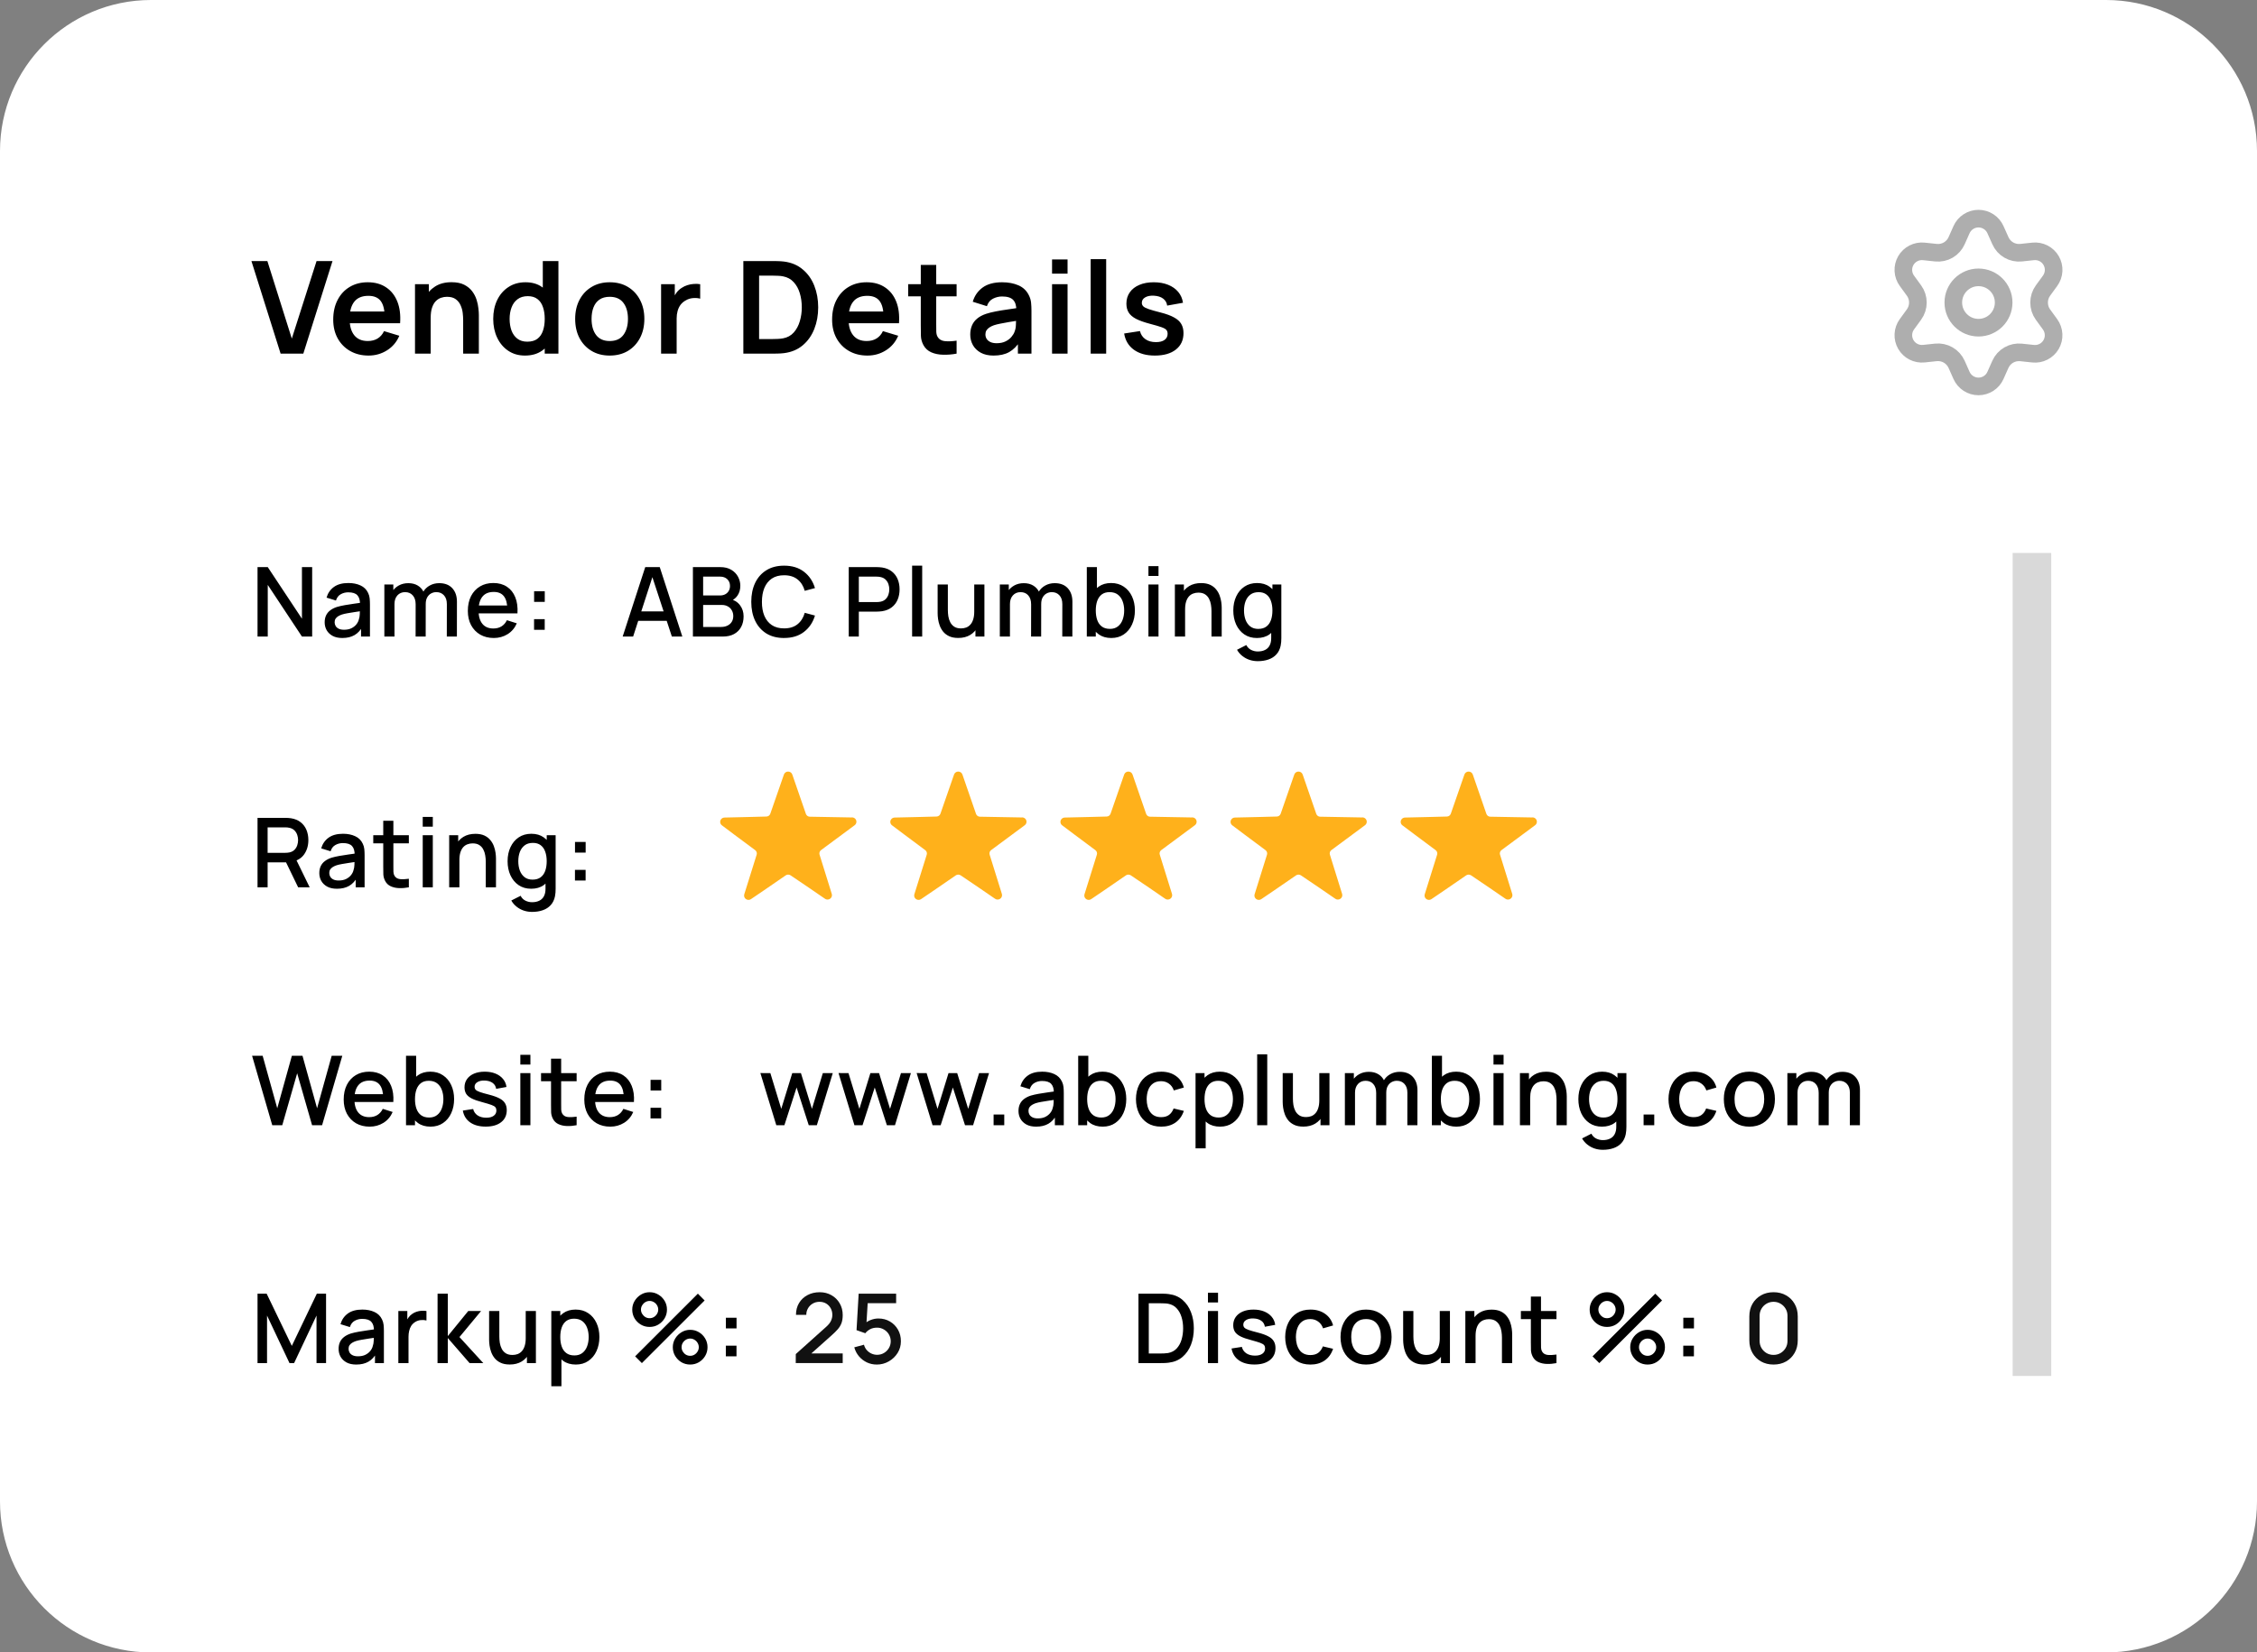 <?xml version="1.0" encoding="UTF-8"?><svg fill="none" height="257" viewBox="0 0 351 257" width="351" xmlns="http://www.w3.org/2000/svg" xmlns:xlink="http://www.w3.org/1999/xlink"><rect x="0" y="0" width="351" height="257" fill="#808080" stroke="none"/><linearGradient id="a" gradientUnits="userSpaceOnUse" x1="175.5" x2="175.5" y1="0" y2="257"><stop offset="0" stop-color="#fff"/><stop offset="1" stop-color="#fff"/></linearGradient><path d="m.391 23.489c0-12.757 10.341-23.098 23.098-23.098h304.021c12.757 0 23.099 10.341 23.099 23.098v210.02c0 12.757-10.342 23.099-23.099 23.099h-304.021c-12.757 0-23.098-10.342-23.098-23.099z" fill="url(#a)" stroke="#fff" stroke-width=".783"/><g fill="#000"><path d="m43.64 55-4.54-14.4h2.48l3.8 12.06 3.85-12.06h2.48l-4.54 14.4zm13.691.3c-1.093 0-2.053-.237-2.88-.71s-1.473-1.13-1.94-1.97c-.46-.84-.69-1.807-.69-2.9 0-1.18.227-2.203.68-3.07.453-.873 1.083-1.55 1.89-2.03s1.74-.72 2.8-.72c1.12 0 2.07.263 2.85.79.787.52 1.37 1.257 1.75 2.21s.523 2.077.43 3.37h-2.39v-.88c-.007-1.173-.213-2.03-.62-2.57s-1.047-.81-1.92-.81c-.987 0-1.72.307-2.2.92-.48.607-.72 1.497-.72 2.67 0 1.093.24 1.94.72 2.54s1.18.9 2.1.9c.593 0 1.103-.13 1.53-.39.433-.267.767-.65 1-1.15l2.38.72c-.413.973-1.053 1.73-1.92 2.27-.86.54-1.81.81-2.85.81zm-3.72-5.03v-1.82h7.43v1.82zm18.418 4.73v-5.2c0-.34-.023-.717-.07-1.13-.047-.413-.157-.81-.33-1.19-.167-.387-.42-.703-.76-.95-.333-.247-.787-.37-1.36-.37-.307 0-.61.05-.91.15s-.573.273-.82.52c-.24.24-.433.573-.58 1-.147.42-.22.96-.22 1.62l-1.43-.61c0-.92.177-1.753.53-2.5.36-.747.887-1.34 1.58-1.78.693-.447 1.547-.67 2.56-.67.8 0 1.46.133 1.98.4s.933.607 1.24 1.02c.307.413.533.853.68 1.32.147.467.24.91.28 1.33.047.413.07.75.07 1.01v6.03zm-7.49 0v-10.8h2.15v3.35h.29v7.45zm17.094.3c-.993 0-1.86-.25-2.6-.75s-1.313-1.18-1.72-2.04c-.407-.86-.61-1.83-.61-2.91 0-1.093.203-2.067.61-2.92.413-.86.997-1.537 1.75-2.03.753-.5 1.64-.75 2.66-.75 1.027 0 1.887.25 2.58.75.7.493 1.23 1.17 1.59 2.03s.54 1.833.54 2.92c0 1.073-.18 2.043-.54 2.91-.36.86-.897 1.54-1.61 2.04-.713.5-1.597.75-2.65.75zm.37-2.16c.647 0 1.167-.147 1.56-.44.4-.3.69-.717.87-1.25.187-.533.28-1.15.28-1.85 0-.707-.093-1.323-.28-1.85-.18-.533-.463-.947-.85-1.24-.387-.3-.887-.45-1.5-.45-.647 0-1.18.16-1.6.48-.42.313-.73.74-.93 1.28-.2.533-.3 1.127-.3 1.78 0 .66.097 1.26.29 1.8.2.533.503.957.91 1.27.407.313.923.47 1.55.47zm2.71 1.86v-7.58h-.3v-6.82h2.43v14.4zm10.104.3c-1.08 0-2.023-.243-2.83-.73-.807-.487-1.433-1.157-1.88-2.01-.44-.86-.66-1.847-.66-2.96 0-1.133.227-2.127.68-2.98.453-.853 1.083-1.52 1.89-2 .807-.48 1.74-.72 2.8-.72 1.087 0 2.033.243 2.84.73.807.487 1.433 1.16 1.88 2.02.447.853.67 1.837.67 2.95 0 1.12-.227 2.11-.68 2.97-.447.853-1.073 1.523-1.88 2.01-.807.48-1.75.72-2.83.72zm0-2.26c.96 0 1.673-.32 2.14-.96.467-.64.7-1.467.7-2.48 0-1.047-.237-1.88-.71-2.5-.473-.627-1.183-.94-2.13-.94-.647 0-1.18.147-1.6.44-.413.287-.72.69-.92 1.21-.2.513-.3 1.11-.3 1.79 0 1.047.237 1.883.71 2.51.48.62 1.183.93 2.11.93zm7.993 1.96v-10.8h2.13v2.63l-.26-.34c.133-.36.31-.687.53-.98.227-.3.497-.547.81-.74.267-.18.56-.32.88-.42.327-.107.66-.17 1-.19.34-.027.67-.013.99.04v2.25c-.32-.093-.69-.123-1.11-.09-.413.033-.787.15-1.12.35-.333.18-.607.41-.82.69-.207.28-.36.6-.46.96-.1.353-.15.737-.15 1.15v5.49zm12.792 0v-14.4h4.59c.12 0 .357.003.71.01.36.007.707.03 1.04.07 1.14.147 2.104.553 2.89 1.22.794.66 1.394 1.503 1.8 2.53.407 1.027.61 2.15.61 3.37s-.203 2.343-.61 3.37c-.406 1.027-1.006 1.873-1.8 2.54-.786.66-1.75 1.063-2.89 1.21-.326.04-.67.063-1.03.07s-.6.01-.72.01zm2.45-2.27h2.14c.2 0 .454-.007.76-.02.314-.013.59-.043.83-.09.68-.127 1.234-.43 1.66-.91.427-.48.74-1.063.94-1.75.207-.687.31-1.407.31-2.16 0-.78-.103-1.513-.31-2.2-.206-.687-.526-1.263-.96-1.73-.426-.467-.973-.763-1.64-.89-.24-.053-.516-.083-.83-.09-.306-.013-.56-.02-.76-.02h-2.14zm16.864 2.57c-1.093 0-2.053-.237-2.88-.71-.826-.473-1.473-1.13-1.94-1.97-.46-.84-.69-1.807-.69-2.9 0-1.18.227-2.203.68-3.07.454-.873 1.084-1.55 1.89-2.03.807-.48 1.74-.72 2.8-.72 1.12 0 2.07.263 2.85.79.787.52 1.37 1.257 1.75 2.21s.524 2.077.43 3.37h-2.39v-.88c-.006-1.173-.213-2.03-.62-2.57-.406-.54-1.046-.81-1.92-.81-.986 0-1.72.307-2.2.92-.48.607-.72 1.497-.72 2.67 0 1.093.24 1.94.72 2.54s1.18.9 2.1.9c.594 0 1.104-.13 1.53-.39.434-.267.767-.65 1-1.15l2.38.72c-.413.973-1.053 1.73-1.92 2.27-.86.54-1.81.81-2.85.81zm-3.72-5.03v-1.82h7.43v1.82zm17.571 4.73c-.713.133-1.413.19-2.1.17-.68-.013-1.29-.137-1.83-.37-.54-.24-.95-.617-1.23-1.13-.246-.467-.376-.943-.39-1.43-.013-.487-.02-1.037-.02-1.65v-9.39h2.4v9.25c0 .433.004.813.01 1.14.014.327.084.593.21.8.24.4.624.623 1.15.67.527.047 1.127.02 1.8-.08zm-7.53-8.91v-1.89h7.53v1.89zm13.273 9.21c-.78 0-1.44-.147-1.98-.44-.54-.3-.95-.697-1.23-1.19-.273-.493-.41-1.037-.41-1.63 0-.52.087-.987.26-1.4.173-.42.44-.78.8-1.08.36-.307.827-.557 1.4-.75.433-.14.94-.267 1.52-.38.587-.113 1.22-.217 1.9-.31.687-.1 1.403-.207 2.15-.32l-.86.49c.007-.747-.16-1.297-.5-1.65s-.913-.53-1.72-.53c-.487 0-.957.113-1.41.34s-.77.617-.95 1.17l-2.2-.69c.267-.913.773-1.647 1.52-2.2.753-.553 1.767-.83 3.04-.83.96 0 1.803.157 2.53.47.733.313 1.277.827 1.63 1.54.193.38.31.77.35 1.17.04.393.06.823.06 1.29v6.63h-2.11v-2.34l.35.38c-.487.78-1.057 1.353-1.71 1.72-.647.36-1.457.54-2.43.54zm.48-1.92c.547 0 1.013-.097 1.4-.29s.693-.43.92-.71c.233-.28.39-.543.47-.79.127-.307.197-.657.21-1.05.02-.4.03-.723.03-.97l.74.22c-.727.113-1.35.213-1.87.3s-.967.17-1.34.25c-.373.073-.703.157-.99.25-.28.1-.517.217-.71.35s-.343.287-.45.46c-.1.173-.15.377-.15.61 0 .267.067.503.2.71.133.2.327.36.58.48.26.12.58.18.96.18zm8.623-10.82v-2.21h2.41v2.21zm0 12.44v-10.8h2.41v10.8zm6.006 0v-14.7h2.41v14.7zm9.975.3c-1.333 0-2.416-.3-3.25-.9-.833-.6-1.34-1.443-1.52-2.53l2.46-.38c.127.533.407.953.84 1.26.434.307.98.46 1.64.46.58 0 1.027-.113 1.34-.34.32-.233.48-.55.48-.95 0-.247-.06-.443-.18-.59-.113-.153-.366-.3-.76-.44-.393-.14-.996-.317-1.81-.53-.906-.24-1.626-.497-2.16-.77-.533-.28-.916-.61-1.15-.99-.233-.38-.35-.84-.35-1.38 0-.673.177-1.26.53-1.76.354-.5.847-.883 1.48-1.15.634-.273 1.38-.41 2.24-.41.84 0 1.584.13 2.23.39.654.26 1.18.63 1.58 1.11s.647 1.043.74 1.69l-2.46.44c-.06-.46-.27-.823-.63-1.09-.353-.267-.826-.417-1.42-.45-.566-.033-1.023.053-1.37.26-.346.2-.52.483-.52.85 0 .207.07.383.21.53s.42.293.84.44c.427.147 1.06.327 1.9.54.86.22 1.547.473 2.06.76.52.28.894.617 1.12 1.01.234.393.35.87.35 1.43 0 1.087-.396 1.94-1.19 2.56-.786.62-1.876.93-3.27.93z"/><path d="m40.05 99v-10.8h1.59l5.317 8.025v-8.025h1.59v10.8h-1.59l-5.317-8.033v8.033zm13.178.225c-.6 0-1.103-.11-1.508-.33-.405-.225-.713-.52-.922-.885-.205-.37-.307-.775-.307-1.215 0-.41.072-.77.217-1.08s.36-.573.645-.787c.285-.22.635-.398 1.05-.532.36-.105.767-.198 1.222-.278s.932-.155 1.433-.225c.505-.07 1.005-.14 1.5-.21l-.57.315c.01-.635-.125-1.105-.405-1.41-.275-.31-.75-.465-1.425-.465-.425 0-.815.1-1.17.3-.355.195-.603.52-.743.975l-1.462-.45c.2-.695.58-1.248 1.14-1.657.565-.41 1.315-.615 2.25-.615.725 0 1.355.125 1.89.375.54.245.935.635 1.185 1.17.13.265.21.545.24.84s.045.613.045.953v4.987h-1.387v-1.853l.27.24c-.335.62-.762 1.083-1.282 1.387-.515.3-1.15.45-1.905.45zm.278-1.282c.445 0 .828-.077 1.147-.233.32-.16.578-.362.772-.608s.323-.5.383-.765c.085-.24.133-.51.142-.81.015-.3.022-.54.022-.72l.51.188c-.495.075-.945.142-1.35.203s-.772.12-1.103.18c-.325.055-.615.122-.87.203-.215.075-.407.165-.578.27-.165.105-.297.233-.398.383-.095.15-.142.333-.142.547 0 .21.052.405.158.585.105.175.265.315.48.42s.49.158.825.158zm15.98 1.058.007-5.048c0-.585-.15-1.04-.45-1.365-.3-.33-.695-.495-1.185-.495-.3 0-.575.07-.825.21-.245.135-.445.34-.6.615-.15.27-.225.61-.225 1.02l-.757-.383c-.01-.57.11-1.07.36-1.5.255-.43.6-.762 1.035-.998.435-.24.922-.36 1.462-.36.875 0 1.552.263 2.033.787s.72 1.222.72 2.092l-.007 5.423zm-9.713 0v-8.1h1.395v2.34h.18v5.76zm4.86 0 .007-5.018c0-.59-.15-1.052-.45-1.387-.295-.335-.693-.502-1.192-.502-.495 0-.895.17-1.2.51-.3.34-.45.785-.45 1.335l-.75-.48c0-.53.128-1.002.383-1.417s.6-.743 1.035-.983.927-.36 1.478-.36c.575 0 1.065.122 1.47.367.405.24.713.578.922 1.012.215.435.323.94.323 1.515l-.007 5.407zm12.165.225c-.805 0-1.512-.175-2.123-.525-.605-.355-1.077-.848-1.417-1.478-.335-.635-.502-1.37-.502-2.205 0-.885.165-1.653.495-2.303.335-.65.8-1.153 1.395-1.508s1.288-.532 2.078-.532c.825 0 1.528.193 2.107.578.58.38 1.012.922 1.298 1.627.29.705.405 1.542.345 2.513h-1.567v-.57c-.01-.94-.19-1.635-.54-2.085-.345-.45-.873-.675-1.583-.675-.785 0-1.375.247-1.77.743s-.593 1.21-.593 2.145c0 .89.198 1.58.593 2.07.395.485.965.728 1.71.728.49 0 .912-.11 1.268-.33.36-.225.64-.545.84-.96l1.538.487c-.315.725-.792 1.288-1.433 1.688-.64.395-1.353.593-2.138.593zm-2.888-3.833v-1.222h5.782v1.222zm9.145 2.558v-1.657h1.657v1.657zm.007-4.343v-1.657h1.657v1.657zm13.773 5.393 3.51-10.8h2.257l3.51 10.8h-1.627l-3.233-9.855h.405l-3.195 9.855zm1.823-2.438v-1.47h5.64v1.47zm9.101 2.438v-10.8h4.245c.685 0 1.26.14 1.725.42s.815.642 1.05 1.087c.235.44.352.905.352 1.395 0 .595-.147 1.105-.442 1.53-.29.425-.683.715-1.178.87l-.015-.367c.69.17 1.22.502 1.59.998.37.49.555 1.062.555 1.718 0 .635-.127 1.188-.382 1.657-.25.47-.618.838-1.103 1.103-.48.26-1.062.39-1.747.39zm1.59-1.492h2.82c.355 0 .672-.068.952-.203.285-.135.508-.328.668-.578.165-.255.247-.557.247-.907 0-.325-.072-.618-.217-.877-.14-.265-.345-.472-.615-.623-.265-.155-.578-.233-.938-.233h-2.917zm0-4.897h2.632c.29 0 .55-.058.78-.172.235-.12.42-.29.555-.51.14-.225.21-.495.21-.81 0-.42-.14-.765-.42-1.035s-.655-.405-1.125-.405h-2.632zm12.592 6.615c-1.08 0-2-.235-2.76-.705-.76-.475-1.342-1.135-1.747-1.98-.4-.845-.6-1.825-.6-2.94s.2-2.095.6-2.94c.405-.845.987-1.502 1.747-1.972.76-.475 1.68-.713 2.76-.713 1.245 0 2.275.315 3.09.945.82.63 1.39 1.478 1.71 2.542l-1.59.427c-.21-.755-.585-1.347-1.125-1.778-.535-.43-1.23-.645-2.085-.645-.765 0-1.402.172-1.912.517s-.895.828-1.155 1.448c-.255.62-.383 1.343-.383 2.167-.005.825.12 1.548.375 2.167.26.62.645 1.103 1.155 1.448.515.345 1.155.517 1.92.517.855 0 1.55-.215 2.085-.645.54-.435.915-1.028 1.125-1.778l1.59.427c-.32 1.065-.89 1.913-1.71 2.542-.815.63-1.845.945-3.09.945zm10.053-.225v-10.8h4.365c.105 0 .235.005.39.015.155.005.302.02.442.045.6.095 1.1.3 1.5.615.405.315.708.713.908 1.192s.3 1.01.3 1.59c0 .585-.1 1.117-.3 1.597s-.503.877-.908 1.192c-.4.315-.9.52-1.5.615-.14.02-.29.035-.45.045-.155.01-.282.015-.382.015h-2.798v3.877zm1.567-5.362h2.738c.1 0 .21-.005.33-.015.125-.01.242-.028.352-.052.32-.075.578-.212.773-.412.195-.205.335-.44.42-.705s.127-.53.127-.795-.042-.527-.127-.787c-.085-.265-.225-.497-.42-.698-.195-.205-.453-.345-.773-.42-.11-.03-.227-.05-.352-.06-.12-.01-.23-.015-.33-.015h-2.738zm8.287 5.362v-11.025h1.568v11.025zm7.172.217c-.56 0-1.03-.09-1.41-.27s-.69-.415-.93-.705c-.235-.295-.415-.615-.54-.96s-.21-.682-.255-1.012-.067-.62-.067-.87v-4.5h1.59v3.982c0 .315.025.64.075.975.055.33.155.637.3.922.15.285.357.515.622.69.27.175.62.263 1.05.263.28 0 .545-.045.795-.135.25-.095.468-.245.653-.45.19-.205.337-.475.442-.81.11-.335.165-.743.165-1.222l.975.367c0 .735-.137 1.385-.412 1.95-.275.56-.67.998-1.185 1.312s-1.138.472-1.868.472zm2.678-.217v-2.34h-.188v-5.76h1.583v8.1zm13.503 0 .008-5.048c0-.585-.15-1.04-.45-1.365-.3-.33-.695-.495-1.185-.495-.3 0-.575.07-.825.21-.245.135-.445.34-.6.615-.15.27-.225.61-.225 1.02l-.758-.383c-.01-.57.11-1.07.36-1.5.255-.43.6-.762 1.035-.998.435-.24.923-.36 1.463-.36.875 0 1.552.263 2.032.787s.72 1.222.72 2.092l-.007 5.423zm-9.712 0v-8.1h1.395v2.34h.18v5.76zm4.86 0 .007-5.018c0-.59-.15-1.052-.45-1.387-.295-.335-.692-.502-1.192-.502-.495 0-.895.17-1.2.51-.3.34-.45.785-.45 1.335l-.75-.48c0-.53.127-1.002.382-1.417s.6-.743 1.035-.983.928-.36 1.478-.36c.575 0 1.065.122 1.47.367.405.24.712.578.922 1.012.215.435.323.94.323 1.515l-.008 5.407zm12.477.225c-.775 0-1.425-.188-1.95-.562-.525-.38-.922-.892-1.192-1.538s-.405-1.373-.405-2.183.132-1.538.397-2.183c.27-.645.665-1.153 1.185-1.522.525-.375 1.17-.562 1.935-.562.76 0 1.415.188 1.965.562.555.37.983.877 1.283 1.522.3.64.45 1.367.45 2.183 0 .81-.15 1.54-.45 2.19-.295.645-.718 1.155-1.268 1.53-.545.375-1.195.562-1.95.562zm-3.81-.225v-10.8h1.575v4.973h-.18v5.827zm3.593-1.192c.5 0 .912-.128 1.237-.383.33-.255.575-.598.735-1.028.165-.435.248-.92.248-1.455 0-.53-.083-1.01-.248-1.44-.16-.43-.407-.772-.742-1.028s-.763-.383-1.283-.383c-.49 0-.895.12-1.215.36-.315.24-.55.575-.705 1.005-.15.43-.225.925-.225 1.485s.075 1.055.225 1.485.388.767.713 1.012.745.367 1.26.367zm5.991-8.235v-1.522h1.567v1.522zm0 9.428v-8.1h1.567v8.1zm9.805 0v-3.982c0-.315-.028-.637-.083-.968-.05-.335-.15-.645-.3-.93-.145-.285-.352-.515-.622-.69-.265-.175-.613-.263-1.043-.263-.28 0-.545.048-.795.142-.25.09-.47.237-.66.443-.185.205-.332.475-.442.81-.105.335-.158.743-.158 1.222l-.975-.367c0-.735.138-1.383.413-1.942.275-.565.67-1.005 1.185-1.32s1.137-.472 1.867-.472c.56 0 1.03.09 1.41.27s.688.417.923.713c.24.29.422.608.547.953s.21.682.255 1.012.068.62.068.87v4.5zm-5.693 0v-8.1h1.403v2.34h.187v5.76zm12.874 3.825c-.435 0-.858-.067-1.268-.202-.405-.135-.775-.335-1.11-.6-.335-.26-.612-.583-.832-.968l1.447-.735c.175.345.425.598.75.758s.668.24 1.028.24c.445 0 .825-.08 1.14-.24.315-.155.552-.39.712-.705.165-.315.245-.706.24-1.171v-2.265h.188v-6.037h1.387v8.318c0 .215-.007.42-.022.615-.015.196-.043.391-.083.586-.115.545-.335.995-.66 1.35-.32.355-.73.62-1.23.795-.495.175-1.057.262-1.687.262zm-.12-3.6c-.755 0-1.408-.188-1.958-.562-.545-.375-.967-.885-1.267-1.53-.295-.65-.443-1.38-.443-2.19 0-.815.15-1.542.45-2.183.3-.645.725-1.153 1.275-1.522.555-.375 1.213-.562 1.973-.562.765 0 1.407.188 1.927.562.525.37.92.877 1.185 1.522.27.645.405 1.373.405 2.183s-.135 1.538-.405 2.183-.667 1.157-1.192 1.538c-.525.375-1.175.562-1.95.562zm.217-1.417c.515 0 .935-.122 1.26-.367s.563-.583.713-1.012.225-.925.225-1.485-.078-1.055-.233-1.485c-.15-.43-.385-.765-.705-1.005-.315-.24-.717-.36-1.207-.36-.52 0-.948.128-1.283.383s-.585.598-.75 1.028c-.16.43-.24.91-.24 1.44 0 .535.08 1.02.24 1.455.165.43.41.772.735 1.028.33.255.745.383 1.245.383z"/><path d="m42.337 175-3.135-10.8h1.643l2.272 8.167 2.272-8.16 1.65-.007 2.272 8.167 2.272-8.167h1.65l-3.143 10.8h-1.56l-2.317-8.078-2.317 8.078zm15.155.225c-.805 0-1.512-.175-2.123-.525-.605-.355-1.077-.848-1.417-1.478-.335-.635-.502-1.37-.502-2.205 0-.885.165-1.652.495-2.302.335-.65.8-1.153 1.395-1.508s1.288-.532 2.078-.532c.825 0 1.528.192 2.107.578.58.379 1.012.922 1.298 1.627.29.705.405 1.542.345 2.512h-1.567v-.57c-.01-.94-.19-1.635-.54-2.085-.345-.45-.873-.675-1.583-.675-.785 0-1.375.248-1.77.743s-.593 1.21-.593 2.145c0 .89.198 1.58.593 2.07.395.485.965.727 1.71.727.49 0 .912-.11 1.268-.33.36-.225.64-.545.84-.96l1.538.488c-.315.725-.792 1.287-1.433 1.687-.64.395-1.353.593-2.138.593zm-2.888-3.833v-1.222h5.782v1.222zm12.348 3.833c-.775 0-1.425-.187-1.95-.563-.525-.38-.922-.892-1.192-1.537s-.405-1.373-.405-2.183.133-1.537.398-2.182c.27-.645.665-1.153 1.185-1.523.525-.375 1.17-.562 1.935-.562.76 0 1.415.187 1.965.562.555.37.983.878 1.282 1.523.3.64.45 1.367.45 2.182 0 .81-.15 1.54-.45 2.19-.295.645-.718 1.155-1.268 1.53-.545.376-1.195.563-1.95.563zm-3.81-.225v-10.8h1.575v4.972h-.18v5.828zm3.592-1.193c.5 0 .912-.127 1.238-.382.33-.255.575-.598.735-1.028.165-.435.247-.92.247-1.455 0-.53-.083-1.01-.247-1.44-.16-.43-.407-.772-.743-1.027s-.762-.383-1.282-.383c-.49 0-.895.12-1.215.36-.315.24-.55.575-.705 1.005-.15.43-.225.925-.225 1.485s.075 1.055.225 1.485.388.768.713 1.013.745.367 1.26.367zm8.792 1.411c-.985 0-1.788-.218-2.408-.653s-1-1.048-1.14-1.838l1.605-.247c.1.42.33.752.69.997.365.24.818.36 1.357.36.49 0 .873-.1 1.147-.3.28-.2.42-.475.42-.825 0-.205-.05-.37-.15-.495-.095-.13-.297-.252-.608-.367s-.782-.258-1.417-.428c-.695-.18-1.248-.372-1.657-.577-.405-.21-.695-.453-.87-.728-.17-.28-.255-.617-.255-1.012 0-.49.13-.918.39-1.283s.625-.647 1.095-.847c.475-.2 1.03-.3 1.665-.3.62 0 1.173.097 1.657.292s.877.473 1.177.833c.3.355.48.772.54 1.252l-1.605.293c-.055-.39-.237-.698-.547-.923s-.713-.347-1.208-.367c-.475-.02-.86.06-1.155.24-.295.175-.443.417-.443.727 0 .18.055.333.165.458.115.125.335.245.66.36s.805.252 1.44.412c.68.175 1.22.37 1.62.585.4.21.685.463.855.758.175.29.263.642.263 1.057 0 .8-.292 1.428-.877 1.883-.58.455-1.383.683-2.408.683zm5.394-9.646v-1.522h1.567v1.522zm0 9.428v-8.1h1.567v8.1zm8.755 0c-.51.1-1.01.143-1.5.128s-.927-.111-1.312-.286-.675-.45-.87-.825c-.175-.335-.27-.675-.285-1.02-.01-.35-.015-.745-.015-1.185v-7.162h1.575v7.087c0 .325.003.608.007.848.01.24.062.442.158.607.18.31.465.488.855.533.395.04.858.022 1.387-.053zm-5.535-6.84v-1.26h5.535v1.26zm10.769 7.065c-.805 0-1.512-.175-2.123-.525-.605-.355-1.077-.848-1.417-1.478-.335-.635-.502-1.37-.502-2.205 0-.885.165-1.652.495-2.302.335-.65.8-1.153 1.395-1.508s1.288-.532 2.078-.532c.825 0 1.528.192 2.107.578.58.379 1.012.922 1.298 1.627.29.705.405 1.542.345 2.512h-1.567v-.57c-.01-.94-.19-1.635-.54-2.085-.345-.45-.873-.675-1.583-.675-.785 0-1.375.248-1.77.743s-.593 1.21-.593 2.145c0 .89.198 1.58.593 2.07.395.485.965.727 1.71.727.49 0 .912-.11 1.268-.33.36-.225.64-.545.84-.96l1.538.488c-.315.725-.792 1.287-1.433 1.687-.64.395-1.353.593-2.138.593zm-2.888-3.833v-1.222h5.782v1.222zm9.145 2.558v-1.658h1.657v1.658zm.007-4.343v-1.657h1.658v1.657zm19.552 5.393-2.475-8.108 1.552.008 1.695 5.557 1.71-5.557h1.35l1.71 5.557 1.695-5.557h1.545l-2.475 8.1h-1.26l-1.89-5.865-1.897 5.865zm12.15 0-2.475-8.108 1.553.008 1.695 5.557 1.71-5.557h1.35l1.71 5.557 1.695-5.557h1.545l-2.475 8.1h-1.26l-1.89-5.865-1.898 5.865zm12.151 0-2.475-8.108 1.552.008 1.695 5.557 1.71-5.557h1.35l1.71 5.557 1.695-5.557h1.545l-2.475 8.1h-1.26l-1.89-5.865-1.897 5.865zm9.494 0v-1.658h1.658v1.658zm6.61.225c-.6 0-1.103-.11-1.508-.33-.405-.225-.712-.52-.922-.885-.205-.37-.308-.775-.308-1.215 0-.41.073-.77.218-1.08s.36-.573.645-.788c.285-.22.635-.397 1.05-.532.36-.105.767-.198 1.222-.278s.933-.155 1.433-.225c.505-.07 1.005-.14 1.5-.21l-.57.315c.01-.635-.125-1.105-.405-1.41-.275-.31-.75-.465-1.425-.465-.425 0-.815.1-1.17.3-.355.195-.603.52-.743.975l-1.462-.45c.2-.695.58-1.247 1.14-1.657.565-.41 1.315-.615 2.25-.615.725 0 1.355.125 1.89.375.54.245.935.635 1.185 1.17.13.265.21.545.24.84s.045.612.045.952v4.988h-1.388v-1.853l.27.24c-.335.62-.762 1.083-1.282 1.388-.515.3-1.15.45-1.905.45zm.277-1.283c.445 0 .828-.077 1.148-.232.32-.16.577-.363.772-.608s.323-.5.383-.765c.085-.24.132-.51.142-.81.015-.3.023-.54.023-.72l.51.188c-.495.075-.945.142-1.35.202s-.773.12-1.103.18c-.325.055-.615.123-.87.203-.215.075-.407.165-.577.27-.165.105-.298.232-.398.382-.095.15-.142.333-.142.548 0 .21.052.405.157.585.105.175.265.315.48.42s.49.157.825.157zm10.078 1.283c-.775 0-1.425-.187-1.95-.563-.525-.38-.923-.892-1.193-1.537s-.405-1.373-.405-2.183.133-1.537.398-2.182c.27-.645.665-1.153 1.185-1.523.525-.375 1.17-.562 1.935-.562.76 0 1.415.187 1.965.562.555.37.982.878 1.282 1.523.3.64.45 1.367.45 2.182 0 .81-.15 1.54-.45 2.19-.295.645-.717 1.155-1.267 1.53-.545.376-1.195.563-1.95.563zm-3.81-.225v-10.8h1.575v4.972h-.18v5.828zm3.592-1.193c.5 0 .913-.127 1.238-.382.33-.255.575-.598.735-1.028.165-.435.247-.92.247-1.455 0-.53-.082-1.01-.247-1.44-.16-.43-.408-.772-.743-1.027s-.762-.383-1.282-.383c-.49 0-.895.12-1.215.36-.315.24-.55.575-.705 1.005-.15.43-.225.925-.225 1.485s.075 1.055.225 1.485.387.768.712 1.013.745.367 1.26.367zm9.306 1.418c-.83 0-1.535-.185-2.115-.555s-1.025-.878-1.335-1.523c-.305-.645-.46-1.377-.465-2.197.005-.835.165-1.573.48-2.213.315-.645.765-1.15 1.35-1.515s1.288-.547 2.108-.547c.885 0 1.64.22 2.265.66.63.44 1.045 1.042 1.245 1.807l-1.56.45c-.155-.455-.41-.807-.765-1.057-.35-.255-.753-.383-1.208-.383-.515 0-.937.123-1.267.368-.33.24-.575.57-.735.99s-.243.9-.248 1.44c.005.835.195 1.51.57 2.025.38.515.94.772 1.68.772.505 0 .913-.115 1.223-.345.315-.235.555-.57.72-1.005l1.59.375c-.265.79-.703 1.398-1.313 1.823-.61.42-1.35.63-2.22.63zm9.163 0c-.775 0-1.425-.187-1.95-.563-.525-.38-.922-.892-1.192-1.537s-.405-1.373-.405-2.183.132-1.537.397-2.182c.27-.645.665-1.153 1.185-1.523.525-.375 1.17-.562 1.935-.562.76 0 1.415.187 1.965.562.555.37.983.878 1.283 1.523.3.64.45 1.367.45 2.182 0 .81-.15 1.54-.45 2.19-.295.645-.718 1.155-1.268 1.53-.545.376-1.195.563-1.95.563zm-3.81 3.375v-11.7h1.395v5.827h.18v5.873zm3.593-4.793c.5 0 .912-.127 1.237-.382.33-.255.575-.598.735-1.028.165-.435.248-.92.248-1.455 0-.53-.083-1.01-.248-1.44-.16-.43-.407-.772-.742-1.027s-.763-.383-1.283-.383c-.49 0-.895.12-1.215.36-.315.24-.55.575-.705 1.005-.15.43-.225.925-.225 1.485s.075 1.055.225 1.485.388.768.713 1.013.745.367 1.26.367zm5.991 1.193v-11.025h1.567v11.025zm7.172.218c-.56 0-1.03-.09-1.41-.271-.38-.18-.69-.415-.93-.705-.235-.295-.415-.615-.54-.96s-.21-.682-.255-1.012-.068-.62-.068-.87v-4.5h1.59v3.982c0 .315.025.64.075.975.055.33.155.638.3.923.15.285.358.515.623.69.27.175.62.262 1.05.262.28 0 .545-.045.795-.135.25-.095.467-.245.652-.45.19-.205.338-.475.443-.81.11-.335.165-.742.165-1.222l.975.367c0 .735-.138 1.385-.413 1.95-.275.56-.67.998-1.185 1.313s-1.137.473-1.867.473zm2.677-.218v-2.34h-.187v-5.76h1.582v8.1zm13.504 0 .007-5.048c0-.585-.15-1.04-.45-1.365-.3-.33-.695-.495-1.185-.495-.3 0-.575.07-.825.21-.245.135-.445.34-.6.615-.15.27-.225.61-.225 1.02l-.757-.382c-.01-.57.11-1.07.36-1.5.255-.43.6-.763 1.035-.998.435-.24.922-.359 1.462-.359.875 0 1.553.262 2.033.787s.72 1.222.72 2.092l-.008 5.423zm-9.713 0v-8.1h1.395v2.34h.18v5.76zm4.86 0 .008-5.018c0-.59-.15-1.052-.45-1.387-.295-.335-.693-.503-1.193-.503-.495 0-.895.17-1.2.51-.3.34-.45.785-.45 1.335l-.75-.48c0-.53.128-1.002.383-1.417s.6-.743 1.035-.983.927-.359 1.477-.359c.575 0 1.065.122 1.47.367.405.24.713.577.923 1.012.215.435.322.94.322 1.515l-.007 5.408zm12.478.225c-.775 0-1.425-.187-1.95-.563-.525-.38-.923-.892-1.193-1.537s-.405-1.373-.405-2.183.133-1.537.398-2.182c.27-.645.665-1.153 1.185-1.523.525-.375 1.17-.562 1.935-.562.76 0 1.415.187 1.965.562.555.37.982.878 1.282 1.523.3.64.45 1.367.45 2.182 0 .81-.15 1.54-.45 2.19-.295.645-.717 1.155-1.267 1.53-.545.376-1.195.563-1.95.563zm-3.81-.225v-10.8h1.575v4.972h-.18v5.828zm3.592-1.193c.5 0 .913-.127 1.238-.382.33-.255.575-.598.735-1.028.165-.435.247-.92.247-1.455 0-.53-.082-1.01-.247-1.44-.16-.43-.408-.772-.743-1.027s-.762-.383-1.282-.383c-.49 0-.895.12-1.215.36-.315.24-.55.575-.705 1.005-.15.43-.225.925-.225 1.485s.075 1.055.225 1.485.387.768.712 1.013.745.367 1.26.367zm5.991-8.235v-1.522h1.568v1.522zm0 9.428v-8.1h1.568v8.1zm9.805 0v-3.983c0-.315-.027-.637-.082-.967-.05-.335-.15-.645-.3-.93-.145-.285-.353-.515-.623-.69-.265-.175-.612-.263-1.042-.263-.28 0-.545.048-.795.143-.25.09-.47.237-.66.442-.185.205-.333.475-.443.81-.105.335-.157.743-.157 1.223l-.975-.368c0-.735.137-1.382.412-1.942.275-.565.67-1.005 1.185-1.32s1.138-.473 1.868-.473c.56 0 1.03.09 1.41.27s.687.418.922.713c.24.29.423.607.548.952s.21.683.255 1.013.067.62.067.87v4.5zm-5.692 0v-8.1h1.402v2.34h.188v5.76zm12.873 3.825c-.435 0-.857-.067-1.267-.202-.405-.135-.775-.335-1.11-.6-.335-.26-.613-.583-.833-.968l1.448-.735c.175.345.425.598.75.758s.667.24 1.027.24c.445 0 .825-.08 1.14-.24.315-.155.553-.39.713-.705.165-.315.245-.705.24-1.17v-2.266h.187v-6.037h1.388v8.318c0 .215-.008.42-.023.615s-.042.39-.082.585c-.115.545-.335.995-.66 1.35-.32.355-.73.62-1.23.795-.495.175-1.058.262-1.688.262zm-.12-3.6c-.755 0-1.407-.187-1.957-.563-.545-.375-.968-.885-1.268-1.53-.295-.65-.442-1.38-.442-2.19 0-.815.15-1.542.45-2.182.3-.645.725-1.153 1.275-1.523.555-.375 1.212-.562 1.972-.562.765 0 1.408.187 1.928.562.525.37.92.878 1.185 1.523.27.645.405 1.372.405 2.182s-.135 1.538-.405 2.183-.668 1.157-1.193 1.537c-.525.376-1.175.563-1.95.563zm.218-1.418c.515 0 .935-.122 1.26-.367s.562-.583.712-1.013.225-.925.225-1.485-.077-1.055-.232-1.485c-.15-.43-.385-.765-.705-1.005-.315-.24-.718-.36-1.208-.36-.52 0-.947.128-1.282.383s-.585.597-.75 1.027c-.16.43-.24.91-.24 1.44 0 .535.08 1.02.24 1.455.165.43.41.773.735 1.028.33.255.745.382 1.245.382zm6.261 1.193v-1.658h1.657v1.658zm7.786.225c-.83 0-1.535-.185-2.115-.555s-1.025-.878-1.335-1.523c-.305-.645-.46-1.377-.465-2.197.005-.835.165-1.573.48-2.213.315-.645.765-1.15 1.35-1.515s1.288-.547 2.108-.547c.885 0 1.64.22 2.265.66.63.44 1.045 1.042 1.245 1.807l-1.56.45c-.155-.455-.41-.807-.765-1.057-.35-.255-.753-.383-1.208-.383-.515 0-.937.123-1.267.368-.33.24-.575.57-.735.99s-.243.9-.248 1.44c.005.835.195 1.51.57 2.025.38.515.94.772 1.68.772.505 0 .913-.115 1.223-.345.315-.235.555-.57.72-1.005l1.59.375c-.265.79-.703 1.398-1.313 1.823-.61.42-1.35.63-2.22.63zm8.659 0c-.81 0-1.513-.182-2.108-.548-.595-.365-1.055-.867-1.38-1.507-.32-.645-.48-1.388-.48-2.228 0-.845.165-1.587.495-2.227.33-.645.793-1.145 1.388-1.5.595-.36 1.29-.54 2.085-.54.81 0 1.512.182 2.107.547s1.055.868 1.38 1.508.488 1.377.488 2.212c0 .845-.165 1.59-.495 2.235-.325.64-.785 1.143-1.38 1.508-.595.36-1.295.54-2.1.54zm0-1.478c.775 0 1.352-.26 1.732-.78.385-.525.578-1.2.578-2.025 0-.845-.195-1.52-.585-2.025-.385-.51-.96-.765-1.725-.765-.525 0-.958.12-1.298.36-.34.235-.592.563-.757.983-.165.415-.248.897-.248 1.447 0 .85.195 1.53.585 2.04s.963.765 1.718.765zm15.628 1.253.007-5.048c0-.585-.15-1.04-.45-1.365-.3-.33-.695-.495-1.185-.495-.3 0-.575.07-.825.21-.245.135-.445.34-.6.615-.15.27-.225.61-.225 1.02l-.757-.382c-.01-.57.11-1.07.36-1.5.255-.43.6-.763 1.035-.998.435-.24.922-.359 1.462-.359.875 0 1.553.262 2.033.787s.72 1.222.72 2.092l-.008 5.423zm-9.713 0v-8.1h1.395v2.34h.18v5.76zm4.86 0 .008-5.018c0-.59-.15-1.052-.45-1.387-.295-.335-.693-.503-1.193-.503-.495 0-.895.17-1.2.51-.3.34-.45.785-.45 1.335l-.75-.48c0-.53.128-1.002.383-1.417s.6-.743 1.035-.983.927-.359 1.477-.359c.575 0 1.065.122 1.47.367.405.24.713.577.923 1.012.215.435.322.94.322 1.515l-.007 5.408z"/><path d="m40.05 138v-10.8h4.365c.105 0 .235.005.39.015.155.005.302.02.443.045.6.095 1.1.3 1.5.615.405.315.708.712.907 1.192s.3 1.01.3 1.59c0 .86-.22 1.603-.66 2.228-.44.62-1.1 1.007-1.98 1.162l-.637.075h-3.06v3.878zm6.315 0-2.13-4.395 1.583-.405 2.34 4.8zm-4.747-5.363h2.737c.1 0 .21-.005.33-.015.125-.01.242-.027.352-.052.32-.075.578-.213.772-.413.195-.205.335-.44.42-.705s.128-.53.128-.795-.043-.527-.128-.787c-.085-.265-.225-.498-.42-.698-.195-.205-.453-.345-.772-.42-.11-.03-.228-.05-.352-.06-.12-.01-.23-.015-.33-.015h-2.737zm10.776 5.588c-.6 0-1.103-.11-1.508-.33-.405-.225-.713-.52-.922-.885-.205-.37-.307-.775-.307-1.215 0-.41.072-.77.217-1.08s.36-.573.645-.788c.285-.22.635-.397 1.05-.532.36-.105.767-.198 1.222-.278s.932-.155 1.433-.225c.505-.07 1.005-.14 1.5-.21l-.57.315c.01-.635-.125-1.105-.405-1.41-.275-.31-.75-.465-1.425-.465-.425 0-.815.1-1.17.3-.355.195-.603.52-.743.975l-1.462-.45c.2-.695.58-1.247 1.14-1.657.565-.41 1.315-.615 2.25-.615.725 0 1.355.125 1.89.375.54.245.935.635 1.185 1.17.13.265.21.545.24.84s.045.612.045.952v4.988h-1.387v-1.853l.27.24c-.335.62-.762 1.083-1.282 1.388-.515.3-1.15.45-1.905.45zm.278-1.283c.445 0 .828-.077 1.147-.232.32-.16.578-.363.772-.608s.323-.5.383-.765c.085-.24.133-.51.142-.81.015-.3.022-.54.022-.72l.51.188c-.495.075-.945.142-1.35.202s-.772.12-1.103.18c-.325.055-.615.123-.87.203-.215.075-.407.165-.578.27-.165.105-.297.232-.398.382-.095.15-.142.333-.142.548 0 .21.052.405.158.585.105.175.265.315.48.42s.49.157.825.157zm10.91 1.058c-.51.1-1.01.143-1.5.128s-.927-.111-1.312-.286-.675-.45-.87-.825c-.175-.335-.27-.675-.285-1.02-.01-.35-.015-.745-.015-1.185v-7.162h1.575v7.087c0 .325.003.608.007.848.01.24.062.442.158.607.18.31.465.488.855.533.395.04.858.022 1.387-.053zm-5.535-6.84v-1.26h5.535v1.26zm7.693-2.588v-1.522h1.567v1.522zm0 9.428v-8.1h1.567v8.1zm9.805 0v-3.983c0-.315-.028-.637-.083-.967-.05-.335-.15-.645-.3-.93-.145-.285-.352-.515-.623-.69-.265-.175-.613-.263-1.042-.263-.28 0-.545.048-.795.143-.25.09-.47.237-.66.442-.185.205-.333.475-.443.81-.105.335-.158.743-.158 1.223l-.975-.368c0-.735.138-1.382.412-1.942.275-.565.67-1.005 1.185-1.32s1.137-.473 1.867-.473c.56 0 1.03.09 1.41.27s.688.418.922.713c.24.29.422.607.547.952s.21.683.255 1.013.068.62.068.87v4.5zm-5.692 0v-8.1h1.403v2.34h.188v5.76zm12.873 3.825c-.435 0-.858-.067-1.268-.202-.405-.135-.775-.335-1.11-.6-.335-.26-.613-.583-.833-.968l1.448-.735c.175.345.425.598.75.758s.667.24 1.028.24c.445 0 .825-.08 1.14-.24.315-.155.552-.39.713-.705.165-.315.245-.705.24-1.17v-2.266h.188v-6.037h1.387v8.318c0 .215-.007.42-.022.615s-.043.39-.083.585c-.115.545-.335.995-.66 1.35-.32.355-.73.62-1.23.795-.495.175-1.058.262-1.688.262zm-.12-3.6c-.755 0-1.407-.187-1.958-.563-.545-.375-.968-.885-1.268-1.53-.295-.65-.443-1.38-.443-2.19 0-.815.15-1.542.45-2.182.3-.645.725-1.153 1.275-1.523.555-.375 1.212-.562 1.972-.562.765 0 1.407.187 1.927.562.525.37.92.878 1.185 1.523.27.645.405 1.372.405 2.182s-.135 1.538-.405 2.183-.667 1.157-1.192 1.537c-.525.376-1.175.563-1.95.563zm.217-1.418c.515 0 .935-.122 1.26-.367s.562-.583.713-1.013.225-.925.225-1.485-.077-1.055-.233-1.485c-.15-.43-.385-.765-.705-1.005-.315-.24-.718-.36-1.208-.36-.52 0-.948.128-1.282.383s-.585.597-.75 1.027c-.16.43-.24.91-.24 1.44 0 .535.08 1.02.24 1.455.165.43.41.773.735 1.028.33.255.745.382 1.245.382zm6.591.143v-1.658h1.657v1.658zm.007-4.343v-1.657h1.657v1.657z"/><path d="m40.05 212v-10.8h1.417l3.915 8.122 3.893-8.122h1.433v10.792h-1.485v-7.387l-3.487 7.395h-.713l-3.495-7.395v7.395zm15.346.225c-.6 0-1.103-.11-1.508-.33-.405-.225-.713-.52-.922-.885-.205-.37-.307-.775-.307-1.215 0-.41.072-.77.217-1.08s.36-.573.645-.788c.285-.22.635-.397 1.05-.532.36-.105.767-.198 1.222-.278s.932-.155 1.433-.225c.505-.07 1.005-.14 1.5-.21l-.57.315c.01-.635-.125-1.105-.405-1.41-.275-.31-.75-.465-1.425-.465-.425 0-.815.1-1.17.3-.355.195-.603.52-.743.975l-1.462-.45c.2-.695.58-1.247 1.14-1.657.565-.41 1.315-.615 2.25-.615.725 0 1.355.125 1.89.375.54.245.935.635 1.185 1.17.13.265.21.545.24.84s.045.612.045.952v4.988h-1.387v-1.853l.27.24c-.335.62-.762 1.083-1.282 1.388-.515.3-1.15.45-1.905.45zm.278-1.283c.445 0 .828-.077 1.147-.232.32-.16.578-.363.772-.608s.323-.5.383-.765c.085-.24.133-.51.142-.81.015-.3.022-.54.022-.72l.51.188c-.495.075-.945.142-1.35.202s-.772.12-1.103.18c-.325.055-.615.123-.87.203-.215.075-.407.165-.578.27-.165.105-.297.232-.398.382-.095.15-.142.333-.142.548 0 .21.052.405.158.585.105.175.265.315.48.42s.49.157.825.157zm6.275 1.058v-8.1h1.395v1.965l-.195-.255c.1-.26.23-.498.39-.713.16-.22.345-.4.555-.54.205-.15.432-.265.682-.345.255-.085.515-.135.78-.15.265-.02.52-.007.765.038v1.47c-.265-.07-.56-.09-.885-.06-.32.03-.615.132-.885.307-.255.165-.458.365-.608.6-.145.235-.25.498-.315.788-.065.285-.098.587-.098.907v4.088zm6.093 0 .007-10.8h1.59v6.6l3.18-3.9h1.995l-3.36 4.05 3.705 4.05h-2.13l-3.39-3.9v3.9zm11.226.218c-.56 0-1.03-.09-1.41-.271-.38-.18-.69-.415-.93-.705-.235-.295-.415-.615-.54-.96s-.21-.682-.255-1.012-.068-.62-.068-.87v-4.5h1.59v3.982c0 .315.025.64.075.975.055.33.155.638.3.923.15.285.357.515.623.69.27.175.62.262 1.05.262.28 0 .545-.045.795-.135.25-.095.468-.245.652-.45.19-.205.338-.475.443-.81.11-.335.165-.742.165-1.222l.975.367c0 .735-.138 1.385-.412 1.95-.275.56-.67.998-1.185 1.313s-1.137.473-1.867.473zm2.678-.218v-2.34h-.188v-5.76h1.583v8.1zm7.601.225c-.775 0-1.425-.187-1.95-.563-.525-.38-.922-.892-1.192-1.537s-.405-1.373-.405-2.183.133-1.537.398-2.182c.27-.645.665-1.153 1.185-1.523.525-.375 1.17-.562 1.935-.562.76 0 1.415.187 1.965.562.555.37.983.878 1.282 1.523.3.64.45 1.367.45 2.182 0 .81-.15 1.54-.45 2.19-.295.645-.718 1.155-1.268 1.53-.545.376-1.195.563-1.95.563zm-3.81 3.375v-11.7h1.395v5.827h.18v5.873zm3.592-4.793c.5 0 .912-.127 1.238-.382.33-.255.575-.598.735-1.028.165-.435.247-.92.247-1.455 0-.53-.083-1.01-.247-1.44-.16-.43-.407-.772-.743-1.027s-.762-.383-1.282-.383c-.49 0-.895.12-1.215.36-.315.24-.55.575-.705 1.005-.15.43-.225.925-.225 1.485s.075 1.055.225 1.485.388.768.713 1.013.745.367 1.26.367zm10.494 1.193-1.05-1.05 9.758-9.75 1.05 1.057zm7.508.225c-.495 0-.948-.12-1.358-.36-.405-.245-.73-.57-.975-.975-.245-.41-.367-.865-.367-1.365 0-.49.125-.94.375-1.35s.58-.738.99-.983.855-.367 1.335-.367c.495 0 .947.122 1.357.367.41.24.735.565.975.975.245.405.368.858.368 1.358s-.123.955-.368 1.365c-.24.405-.565.73-.975.975-.41.24-.862.36-1.357.36zm0-1.358c.245 0 .467-.06.667-.18.205-.125.368-.29.488-.495.125-.205.187-.427.187-.667s-.062-.463-.187-.668c-.12-.205-.283-.367-.488-.487-.2-.125-.422-.188-.667-.188-.24 0-.463.063-.668.188-.2.12-.362.282-.487.487-.12.205-.18.428-.18.668s.06.462.18.667c.125.205.287.37.487.495.205.12.428.18.668.18zm-6.308-4.492c-.495 0-.947-.12-1.357-.36-.41-.245-.738-.57-.983-.975-.24-.41-.36-.865-.36-1.365 0-.49.125-.94.375-1.35s.58-.738.99-.983c.41-.245.855-.367 1.335-.367.495 0 .945.122 1.35.367.41.24.738.565.983.975.245.405.367.858.367 1.358s-.122.955-.367 1.365c-.245.405-.573.73-.983.975-.405.24-.855.36-1.35.36zm0-1.358c.24 0 .463-.06.668-.18.205-.125.367-.29.487-.495.125-.205.188-.427.188-.667s-.063-.463-.188-.668c-.12-.205-.282-.367-.487-.487-.205-.125-.428-.188-.668-.188s-.462.063-.667.188c-.2.12-.363.282-.488.487s-.188.428-.188.668.062.462.188.667.288.37.488.495c.2.12.422.18.667.18zm11.856 5.933v-1.658h1.658v1.658zm.008-4.343v-1.657h1.657v1.657z"/></g><path d="m123.75 211.992.008-1.395 4.702-4.215c.38-.335.638-.655.773-.96.14-.305.21-.61.21-.915 0-.385-.085-.73-.255-1.035-.17-.31-.405-.555-.705-.735s-.645-.27-1.035-.27c-.4 0-.758.095-1.073.285-.31.185-.552.433-.727.743s-.26.645-.255 1.005h-1.605c0-.7.157-1.313.472-1.838.32-.53.758-.942 1.313-1.237.555-.3 1.19-.45 1.905-.45.68 0 1.29.155 1.83.465.54.305.965.725 1.275 1.26.315.535.472 1.145.472 1.83 0 .495-.065.915-.195 1.26s-.325.665-.585.96-.585.615-.975.96l-3.63 3.24-.172-.45h5.557v1.492zm12.606.233c-.555 0-1.072-.112-1.552-.338-.475-.23-.883-.545-1.223-.945-.34-.405-.582-.87-.727-1.395l1.507-.405c.085.32.23.598.435.833.21.235.455.417.735.547.28.125.57.188.87.188.395 0 .753-.095 1.073-.285.325-.19.58-.445.765-.765.19-.32.285-.673.285-1.058 0-.395-.098-.752-.293-1.072-.19-.32-.447-.573-.772-.758-.32-.19-.673-.285-1.058-.285-.44 0-.812.088-1.117.263s-.543.377-.713.607l-1.365-.48.33-5.677h5.828v1.477h-5.025l.637-.592-.262 4.252-.308-.397c.285-.285.625-.503 1.02-.653s.788-.225 1.178-.225c.67 0 1.267.155 1.792.465.53.31.948.733 1.253 1.268.305.53.457 1.132.457 1.807 0 .67-.172 1.28-.517 1.83-.345.545-.803.98-1.373 1.305-.57.326-1.19.488-1.86.488z" fill="#111"/><path d="m177.05 212v-10.8h3.383c.1 0 .285.002.555.007.275.005.537.025.787.06.845.105 1.555.408 2.13.908.58.5 1.018 1.135 1.313 1.905.295.765.442 1.605.442 2.52 0 .92-.147 1.765-.442 2.535-.295.765-.733 1.397-1.313 1.897-.575.495-1.285.795-2.13.9-.25.035-.512.055-.787.06-.27.005-.455.008-.555.008zm1.605-1.493h1.778c.17 0 .372-.005.607-.015s.443-.03.623-.06c.55-.105.995-.342 1.335-.712.345-.375.597-.835.757-1.38s.24-1.125.24-1.74c0-.635-.082-1.223-.248-1.763-.165-.545-.419-1-.764-1.365-.34-.37-.78-.605-1.32-.705-.18-.035-.39-.055-.63-.06-.235-.01-.435-.015-.6-.015h-1.778zm9.201-7.935v-1.522h1.568v1.522zm0 9.428v-8.1h1.568v8.1zm7.218.218c-.985 0-1.788-.218-2.408-.653s-1-1.048-1.14-1.838l1.605-.247c.1.42.33.752.69.997.365.24.818.36 1.358.36.49 0 .872-.1 1.147-.3.28-.2.42-.475.42-.825 0-.205-.05-.37-.15-.495-.095-.13-.297-.252-.607-.367s-.783-.258-1.418-.428c-.695-.18-1.247-.372-1.657-.577-.405-.21-.695-.453-.87-.728-.17-.28-.255-.617-.255-1.012 0-.49.13-.918.39-1.283s.625-.647 1.095-.847c.475-.2 1.03-.3 1.665-.3.62 0 1.172.097 1.657.292s.878.473 1.178.833c.3.355.48.772.54 1.252l-1.605.293c-.055-.39-.238-.698-.548-.923s-.712-.347-1.207-.367c-.475-.02-.86.06-1.155.24-.295.175-.443.417-.443.727 0 .18.055.333.165.458.115.125.335.245.66.36s.805.252 1.44.412c.68.175 1.22.37 1.62.585.4.21.685.463.855.758.175.29.263.642.263 1.057 0 .8-.293 1.428-.878 1.883-.58.455-1.382.683-2.407.683zm8.709.007c-.83 0-1.535-.185-2.115-.555s-1.025-.878-1.335-1.523c-.305-.645-.46-1.377-.465-2.197.005-.835.165-1.573.48-2.213.315-.645.765-1.15 1.35-1.515s1.288-.547 2.108-.547c.885 0 1.64.22 2.265.66.63.44 1.045 1.042 1.245 1.807l-1.56.45c-.155-.455-.41-.807-.765-1.057-.35-.255-.753-.383-1.208-.383-.515 0-.937.123-1.267.368-.33.24-.575.57-.735.99s-.243.9-.248 1.44c.005.835.195 1.51.57 2.025.38.515.94.772 1.68.772.505 0 .913-.115 1.223-.345.315-.235.555-.57.72-1.005l1.59.375c-.265.79-.703 1.398-1.313 1.823-.61.42-1.35.63-2.22.63zm8.658 0c-.81 0-1.512-.182-2.107-.548-.595-.365-1.055-.867-1.38-1.507-.32-.645-.48-1.388-.48-2.228 0-.845.165-1.587.495-2.227.33-.645.792-1.145 1.387-1.5.595-.36 1.29-.54 2.085-.54.81 0 1.513.182 2.108.547s1.055.868 1.38 1.508.487 1.377.487 2.212c0 .845-.165 1.59-.495 2.235-.325.64-.785 1.143-1.38 1.508-.595.36-1.295.54-2.1.54zm0-1.478c.775 0 1.353-.26 1.733-.78.385-.525.577-1.2.577-2.025 0-.845-.195-1.52-.585-2.025-.385-.51-.96-.765-1.725-.765-.525 0-.957.12-1.297.36-.34.235-.593.563-.758.983-.165.415-.247.897-.247 1.447 0 .85.195 1.53.585 2.04s.962.765 1.717.765zm8.976 1.471c-.56 0-1.03-.09-1.41-.271-.38-.18-.69-.415-.93-.705-.235-.295-.415-.615-.54-.96s-.21-.682-.255-1.012-.068-.62-.068-.87v-4.5h1.59v3.982c0 .315.025.64.075.975.055.33.155.638.3.923.15.285.358.515.623.69.27.175.62.262 1.05.262.28 0 .545-.045.795-.135.25-.095.467-.245.652-.45.19-.205.338-.475.443-.81.11-.335.165-.742.165-1.222l.975.367c0 .735-.138 1.385-.413 1.95-.275.56-.67.998-1.185 1.313s-1.137.473-1.867.473zm2.677-.218v-2.34h-.187v-5.76h1.582v8.1zm9.484 0v-3.983c0-.315-.028-.637-.083-.967-.05-.335-.15-.645-.3-.93-.145-.285-.352-.515-.622-.69-.265-.175-.613-.263-1.043-.263-.28 0-.545.048-.795.143-.25.09-.47.237-.66.442-.185.205-.332.475-.442.81-.105.335-.158.743-.158 1.223l-.975-.368c0-.735.138-1.382.413-1.942.275-.565.67-1.005 1.185-1.32s1.137-.473 1.867-.473c.56 0 1.03.09 1.41.27s.688.418.923.713c.24.29.422.607.547.952s.21.683.255 1.013.068.62.068.87v4.5zm-5.693 0v-8.1h1.403v2.34h.187v5.76zm14.171 0c-.51.1-1.01.143-1.5.128s-.927-.111-1.312-.286-.675-.45-.87-.825c-.175-.335-.27-.675-.285-1.02-.01-.35-.015-.745-.015-1.185v-7.162h1.575v7.087c0 .325.002.608.007.848.01.24.063.442.158.607.18.31.465.488.855.533.395.04.857.022 1.387-.053zm-5.535-6.84v-1.26h5.535v1.26zm12.196 6.84-1.05-1.05 9.758-9.75 1.05 1.057zm7.508.225c-.495 0-.948-.12-1.358-.36-.405-.245-.73-.57-.975-.975-.245-.41-.367-.865-.367-1.365 0-.49.125-.94.375-1.35s.58-.738.99-.983.855-.367 1.335-.367c.495 0 .947.122 1.357.367.41.24.735.565.975.975.245.405.368.858.368 1.358s-.123.955-.368 1.365c-.24.405-.565.73-.975.975-.41.24-.862.36-1.357.36zm0-1.358c.245 0 .467-.06.667-.18.205-.125.368-.29.488-.495.125-.205.187-.427.187-.667s-.062-.463-.187-.668c-.12-.205-.283-.367-.488-.487-.2-.125-.422-.188-.667-.188-.24 0-.463.063-.668.188-.2.12-.362.282-.487.487-.12.205-.18.428-.18.668s.06.462.18.667c.125.205.287.37.487.495.205.12.428.18.668.18zm-6.308-4.492c-.495 0-.947-.12-1.357-.36-.41-.245-.738-.57-.983-.975-.24-.41-.36-.865-.36-1.365 0-.49.125-.94.375-1.35s.58-.738.99-.983.855-.367 1.335-.367c.495 0 .945.122 1.35.367.41.24.738.565.983.975.245.405.367.858.367 1.358s-.122.955-.367 1.365c-.245.405-.573.73-.983.975-.405.24-.855.36-1.35.36zm0-1.358c.24 0 .463-.06.668-.18.205-.125.367-.29.487-.495.125-.205.188-.427.188-.667s-.063-.463-.188-.668c-.12-.205-.282-.367-.487-.487-.205-.125-.428-.188-.668-.188s-.462.063-.667.188c-.2.12-.363.282-.488.487s-.187.428-.187.668.062.462.187.667.288.37.488.495c.2.12.422.18.667.18zm11.856 5.933v-1.658h1.658v1.658zm.008-4.343v-1.657h1.657v1.657z" fill="#000"/><path d="m275.815 212.225c-.735 0-1.385-.16-1.95-.48-.565-.325-1.01-.77-1.335-1.335-.32-.565-.48-1.215-.48-1.95v-3.72c0-.735.16-1.385.48-1.95.325-.565.77-1.008 1.335-1.328.565-.325 1.215-.487 1.95-.487s1.385.162 1.95.487c.565.32 1.008.763 1.327 1.328.326.565.488 1.215.488 1.95v3.72c0 .735-.162 1.385-.488 1.95-.319.565-.762 1.01-1.327 1.335-.565.32-1.215.48-1.95.48zm0-1.5c.4 0 .763-.095 1.088-.285.33-.195.592-.455.787-.78.195-.33.293-.698.293-1.103v-3.93c0-.4-.098-.762-.293-1.087-.195-.33-.457-.59-.787-.78-.325-.195-.688-.293-1.088-.293s-.765.098-1.095.293c-.325.19-.585.45-.78.78-.195.325-.292.687-.292 1.087v3.93c0 .405.097.773.292 1.103.195.325.455.585.78.78.33.19.695.285 1.095.285z" fill="#111"/><path d="m304.287 56.669.762 1.715c.227.511.597.945 1.066 1.249.468.304 1.015.467 1.573.466.559 0 1.106-.162 1.574-.466.469-.304.839-.738 1.065-1.249l.763-1.715c.271-.609.728-1.116 1.305-1.45.58-.335 1.252-.477 1.918-.407l1.866.199c.556.059 1.116-.045 1.614-.298s.911-.646 1.191-1.13c.279-.483.412-1.038.383-1.595-.029-.558-.22-1.095-.549-1.547l-1.105-1.518c-.393-.545-.603-1.2-.6-1.872 0-.67.212-1.323.606-1.865l1.105-1.518c.329-.452.519-.989.549-1.546.029-.558-.104-1.112-.384-1.595-.279-.484-.692-.876-1.19-1.13-.498-.254-1.058-.357-1.614-.298l-1.866.199c-.666.07-1.338-.073-1.918-.407-.578-.336-1.035-.846-1.305-1.457l-.769-1.715c-.226-.511-.596-.944-1.065-1.249-.468-.304-1.015-.467-1.574-.466-.558-0-1.105.162-1.573.466-.469.304-.839.738-1.066 1.249l-.762 1.715c-.27.611-.727 1.121-1.305 1.457-.581.335-1.252.477-1.919.407l-1.871-.199c-.556-.059-1.117.045-1.614.298-.498.254-.912.646-1.191 1.13-.279.483-.412 1.038-.383 1.595.029.558.22 1.095.549 1.546l1.104 1.518c.394.542.607 1.195.607 1.865s-.213 1.323-.607 1.865l-1.104 1.518c-.329.452-.52.989-.549 1.546-.029.558.104 1.112.383 1.596.28.484.693.876 1.191 1.129s1.058.357 1.614.299l1.866-.199c.666-.07 1.338.073 1.918.407s1.039.845 1.311 1.457z" stroke="#aeaeae" stroke-linecap="round" stroke-linejoin="round" stroke-width="2.74"/><path d="m307.686 50.965c2.162 0 3.915-1.753 3.915-3.915 0-2.162-1.753-3.915-3.915-3.915s-3.915 1.753-3.915 3.915c0 2.162 1.753 3.915 3.915 3.915z" stroke="#aeaeae" stroke-linecap="round" stroke-linejoin="round" stroke-width="2.74"/><path d="m313 86h6v128h-6z" fill="#d9d9d9"/><path clip-rule="evenodd" d="m238.303 127.139c-.743 0-6.302-.112-6.537-.119-.274 0-.522-.184-.609-.44-.349-.999-2.077-5.982-2.11-6.107-.087-.282-.355-.473-.657-.473-.288 0-.542.177-.643.44-.067.184-1.554 4.477-2.123 6.114-.087.256-.328.434-.603.44-.234 0-5.76.158-6.503.158-.382 0-.69.302-.69.677 0 .197.087.381.234.506.215.178 3.229 2.419 5.198 3.885.221.164.315.447.234.703-.02.06-1.768 5.627-1.929 6.166-.02.06-.027.125-.027.191 0 .375.309.677.69.677.128 0 .255-.033.362-.105.268-.164 3.389-2.307 5.419-3.707.114-.079.247-.119.381-.119s.262.04.376.112c.83.559 5.003 3.379 5.318 3.622.087.066.227.145.428.145.382 0 .69-.303.69-.678 0-.065-.006-.138-.027-.197-.167-.532-1.888-6.054-1.902-6.113-.08-.256.014-.539.235-.703.509-.382 4.99-3.701 5.211-3.859.181-.125.288-.335.288-.552 0-.375-.308-.677-.69-.677zm-26.457 0c-.743 0-6.302-.112-6.537-.119-.274 0-.522-.184-.609-.44-.349-.999-2.077-5.982-2.11-6.107-.087-.282-.355-.473-.657-.473-.288 0-.542.177-.643.44-.066.184-1.553 4.477-2.123 6.114-.087.256-.328.434-.603.44-.234 0-5.76.158-6.503.158-.382 0-.69.302-.69.677 0 .197.087.381.234.506.215.178 3.222 2.419 5.198 3.885.221.164.315.447.234.703-.02.06-1.768 5.627-1.929 6.166-.02.06-.027.125-.027.191 0 .375.309.677.69.677.128 0 .255-.033.362-.105.268-.164 3.389-2.307 5.419-3.707.114-.079.248-.119.381-.119.134 0 .262.04.376.112.83.559 5.003 3.379 5.318 3.622.087.066.227.145.428.145.382 0 .69-.303.69-.678 0-.065-.013-.138-.026-.197-.168-.532-1.889-6.054-1.903-6.113-.08-.256.014-.539.235-.703.509-.382 4.99-3.701 5.211-3.859.181-.125.288-.335.288-.552 0-.375-.308-.677-.69-.677zm-26.456 0c-.744 0-6.303-.112-6.538-.119-.274 0-.522-.184-.609-.44-.348-.999-2.07-5.982-2.11-6.107-.087-.282-.355-.473-.656-.473-.288 0-.543.177-.643.44-.067.184-1.554 4.477-2.124 6.114-.087.256-.328.434-.603.44-.234 0-5.76.158-6.503.158-.382 0-.69.302-.69.677 0 .197.087.381.234.506.215.178 3.229 2.419 5.198 3.885.221.164.315.447.234.703-.02.06-1.768 5.627-1.929 6.166-.02.06-.026.125-.026.191 0 .375.308.677.689.677.128 0 .255-.033.362-.105.268-.164 3.389-2.307 5.419-3.707.114-.079.248-.119.382-.119s.261.04.375.112c.837.559 5.01 3.379 5.318 3.622.087.066.228.145.428.145.382 0 .69-.303.69-.678 0-.065-.006-.138-.026-.197-.168-.532-1.889-6.054-1.903-6.113-.08-.256.014-.539.235-.703.509-.382 4.99-3.701 5.211-3.859.181-.125.288-.335.288-.552 0-.375-.308-.677-.69-.677zm-26.457 0c-.744 0-6.303-.112-6.538-.119-.274 0-.522-.184-.609-.44-.348-.999-2.076-5.982-2.11-6.107-.087-.282-.355-.473-.656-.473-.288 0-.543.177-.643.44-.067.184-1.554 4.477-2.124 6.114-.087.256-.328.434-.602.44-.235 0-5.761.158-6.504.158-.382 0-.69.302-.69.677 0 .197.087.381.234.506.215.178 3.229 2.419 5.198 3.885.221.164.315.447.234.703-.02.06-1.768 5.627-1.929 6.166-.02.06-.026.125-.026.191 0 .375.308.677.689.677.128 0 .255-.033.362-.105.268-.164 3.389-2.307 5.419-3.707.114-.079.248-.119.382-.119s.261.04.375.112c.83.559 5.003 3.379 5.318 3.622.087.066.228.145.429.145.381 0 .689-.303.689-.678 0-.065-.006-.138-.026-.197-.168-.532-1.889-6.054-1.903-6.113-.08-.256.014-.539.235-.703.509-.382 4.99-3.701 5.211-3.859.181-.125.288-.335.288-.552 0-.375-.308-.677-.69-.677zm-26.457 0c-.744 0-6.303-.112-6.538-.119-.274 0-.522-.184-.609-.44-.348-.999-2.076-5.982-2.11-6.107-.087-.282-.355-.473-.656-.473-.288 0-.543.177-.643.44-.067.184-1.554 4.477-2.124 6.114-.087.256-.328.434-.602.44-.235 0-5.761.158-6.504.158-.382 0-.69.302-.69.677 0 .197.087.381.234.506.215.178 3.222 2.419 5.205 3.885.221.164.315.447.234.703-.02.06-1.761 5.627-1.929 6.166-.02.06-.027.125-.027.191 0 .375.308.677.69.677.128 0 .255-.033.362-.105.268-.164 3.389-2.307 5.419-3.707.113-.079.247-.119.381-.119s.262.04.375.112c.831.559 5.004 3.379 5.319 3.622.087.066.227.145.428.145.375 0 .69-.303.69-.678 0-.065-.013-.138-.027-.197-.167-.532-1.888-6.054-1.902-6.113-.08-.256.014-.539.235-.703.509-.382 4.99-3.701 5.211-3.859.18-.125.288-.335.288-.552 0-.375-.308-.677-.69-.677z" fill="#ffb11b" fill-rule="evenodd"/></svg>
